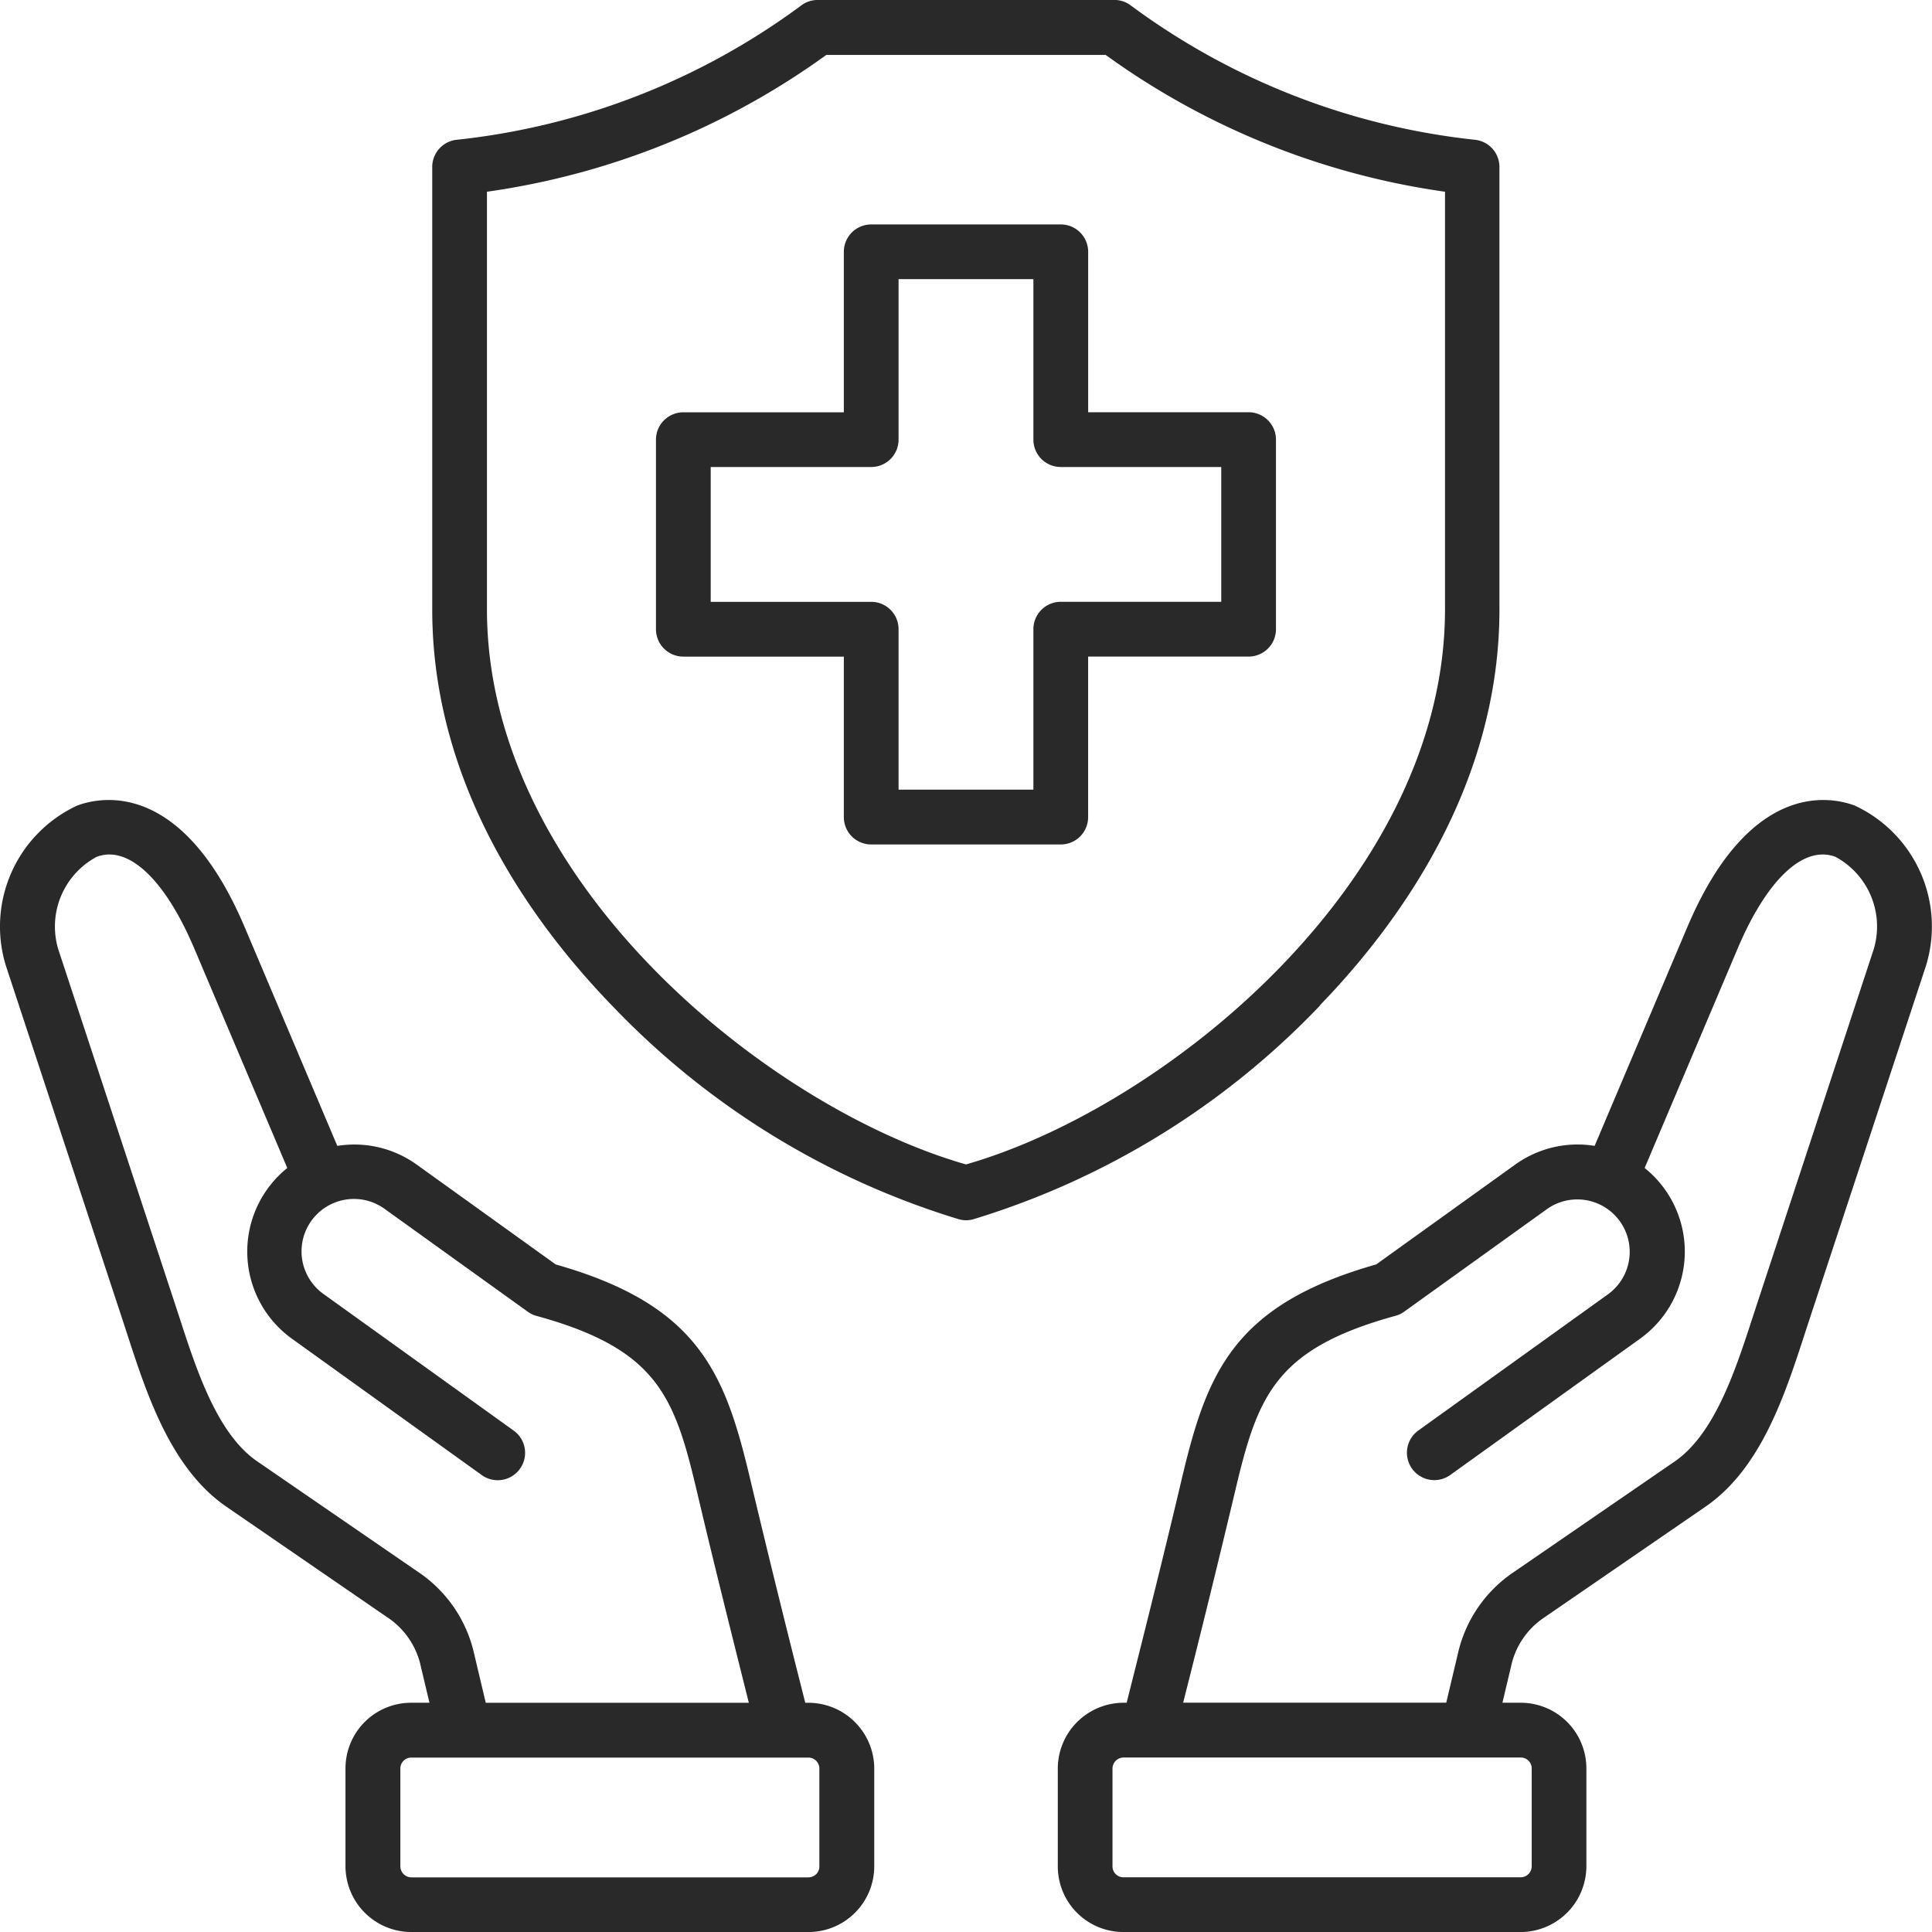 <svg xmlns="http://www.w3.org/2000/svg" width="57.889" height="57.891"><path fill="#282928" d="M24.219 51.021h-.091l-.107-.426a433 433 0 0 1-1.53-6.223c-.757-3.213-1.532-5.263-5.84-6.485l-4.164-2.991a3.2 3.2 0 0 0-2.38-.561l-2.772-6.546c-1.878-4.433-4.318-3.915-5.022-3.651a3.994 3.994 0 0 0-2.132 4.813l3.535 10.73.113.347c.577 1.772 1.3 3.978 2.949 5.114l4.82 3.313a2.35 2.35 0 0 1 1.01 1.472l.26 1.093h-.543a1.967 1.967 0 0 0-1.973 1.975v2.924a1.975 1.975 0 0 0 1.973 1.971h11.897a1.97 1.97 0 0 0 1.973-1.975v-2.924a1.975 1.975 0 0 0-1.976-1.97m-10.014-1.476a4 4 0 0 0-1.676-2.444l-4.82-3.313c-1.2-.821-1.818-2.734-2.319-4.27l-.115-.352-3.531-10.728a2.37 2.37 0 0 1 1.151-2.764c.949-.359 2.049.671 2.93 2.755l2.783 6.568a3.215 3.215 0 0 0 .136 5.113l5.691 4.088a.82.82 0 0 0 .957-1.332l-5.691-4.088a1.57 1.57 0 1 1 1.832-2.55l4.282 3.076a.8.8 0 0 0 .261.125c3.652 1 4.141 2.434 4.82 5.319.492 2.089 1.023 4.2 1.535 6.246l.007.027h-7.883Zm10.254 6.607a.33.33 0 0 1-.237.1H12.328a.333.333 0 0 1-.332-.332v-2.924a.327.327 0 0 1 .332-.333h11.891a.33.33 0 0 1 .332.332v2.924a.33.33 0 0 1-.092.235Zm31.116-32.014c-.7-.264-3.144-.782-5.022 3.651l-2.773 6.545a3.2 3.2 0 0 0-2.38.561l-4.164 2.991c-4.308 1.222-5.083 3.272-5.84 6.485-.49 2.08-1.019 4.19-1.532 6.23l-.105.419h-.091a1.975 1.975 0 0 0-1.973 1.971v2.924a1.967 1.967 0 0 0 1.974 1.975H45.56a1.975 1.975 0 0 0 1.973-1.971v-2.924a1.967 1.967 0 0 0-1.973-1.975h-.543l.26-1.093a2.35 2.35 0 0 1 1.009-1.472l4.82-3.313c1.654-1.136 2.372-3.342 2.95-5.114l.113-.347 3.535-10.73a3.994 3.994 0 0 0-2.129-4.813M45.563 52.661a.327.327 0 0 1 .332.333v2.924a.333.333 0 0 1-.332.332H33.666a.327.327 0 0 1-.332-.333v-2.924a.333.333 0 0 1 .332-.332zm10.581-24.223-3.53 10.73-.115.352c-.5 1.537-1.124 3.449-2.319 4.27l-4.82 3.313a4 4 0 0 0-1.676 2.442l-.35 1.473h-7.883l.005-.02a431 431 0 0 0 1.537-6.253c.68-2.885 1.168-4.316 4.82-5.319a.8.8 0 0 0 .262-.125l4.282-3.076a1.57 1.57 0 0 1 1.832 2.55l-5.691 4.088a.82.82 0 0 0 .957 1.332l5.689-4.085a3.21 3.21 0 0 0 .135-5.113l2.783-6.568c.882-2.084 1.982-3.114 2.935-2.755a2.37 2.37 0 0 1 1.147 2.764m-16.6 1.689c2.456-2.539 5.384-6.66 5.384-11.866V5.004a.82.82 0 0 0-.755-.818A21.1 21.1 0 0 1 33.866.152a.8.8 0 0 0-.477-.153h-8.89a.82.82 0 0 0-.476.153 21.1 21.1 0 0 1-10.317 4.034.82.82 0 0 0-.755.818v13.257c0 5.206 2.928 9.326 5.384 11.866a24 24 0 0 0 10.4 6.407.8.8 0 0 0 .425 0 24 24 0 0 0 10.394-6.407Zm-10.6 4.763c-5.943-1.7-14.353-8.494-14.353-16.629V5.745a22.76 22.76 0 0 0 10.169-4.1h8.369a22.76 22.76 0 0 0 10.168 4.1v12.516c0 8.135-8.41 14.93-14.353 16.629m8.469-22.538h-4.808V7.545a.82.82 0 0 0-.82-.82h-5.681a.82.82 0 0 0-.82.82v4.809h-4.809a.82.82 0 0 0-.82.82v5.68a.82.82 0 0 0 .82.82h4.809v4.809a.82.82 0 0 0 .82.82h5.68a.82.82 0 0 0 .82-.82v-4.81h4.808a.82.82 0 0 0 .82-.82v-5.68a.82.82 0 0 0-.819-.821m-.82 5.68h-4.809a.82.82 0 0 0-.82.82v4.809h-4.04v-4.808a.82.82 0 0 0-.82-.82h-4.809v-4.04h4.809a.82.82 0 0 0 .82-.82V8.364h4.04v4.809a.82.82 0 0 0 .82.82h4.809Z"></path></svg>